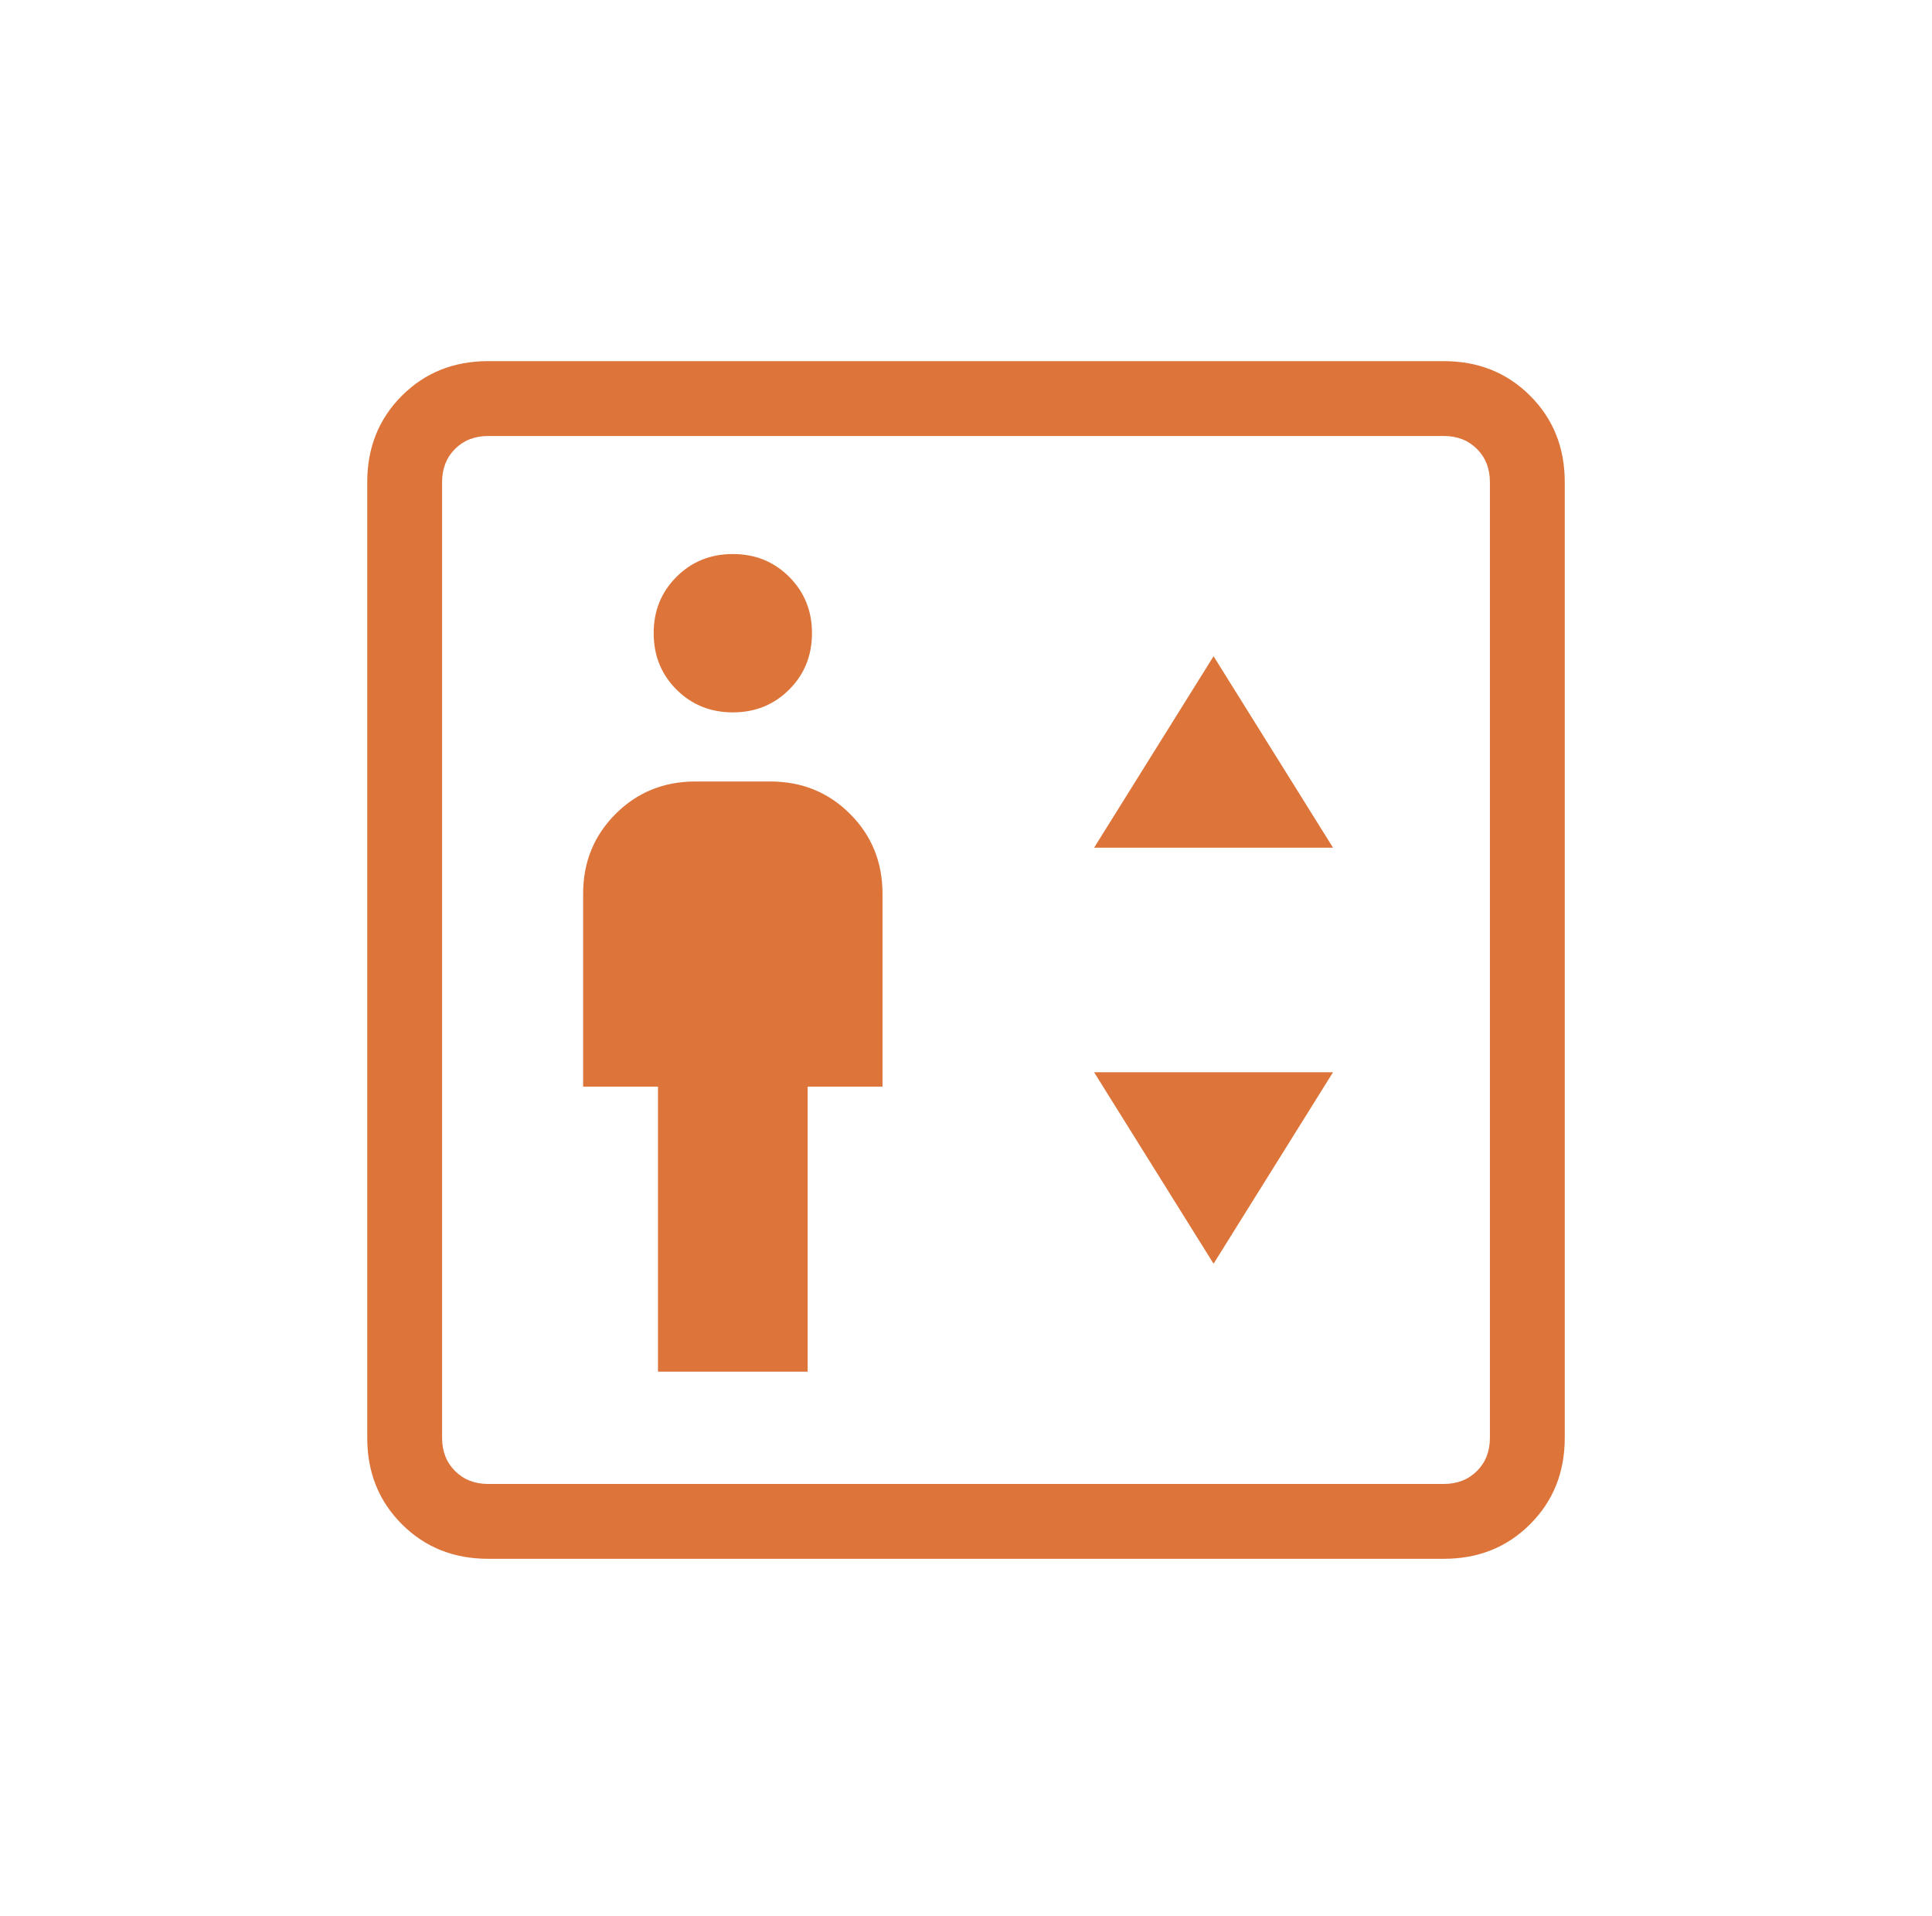 <svg width="121" height="120" viewBox="0 0 121 120" fill="none" xmlns="http://www.w3.org/2000/svg">
<path d="M41.209 85.897H50.584V68.048H55.271V55.969C55.271 53.992 54.594 52.325 53.239 50.97C51.884 49.615 50.217 48.938 48.24 48.938H43.552C41.576 48.938 39.91 49.615 38.554 50.97C37.199 52.325 36.521 53.992 36.521 55.969V68.048H41.209V85.897ZM45.896 44.61C47.297 44.61 48.473 44.134 49.426 43.182C50.378 42.229 50.854 41.053 50.854 39.652C50.854 38.252 50.378 37.076 49.426 36.123C48.473 35.171 47.297 34.695 45.896 34.695C44.496 34.695 43.32 35.171 42.368 36.123C41.415 37.076 40.939 38.252 40.939 39.652C40.939 41.053 41.415 42.229 42.368 43.182C43.32 44.134 44.496 44.61 45.896 44.61ZM68.523 53.084H83.486L76.005 41.094L68.523 53.084ZM76.005 79.136L83.486 67.147H68.523L76.005 79.136ZM30.573 97.615C28.415 97.615 26.613 96.893 25.168 95.447C23.723 94.002 23 92.2 23 90.043V30.188C23 28.03 23.723 26.229 25.168 24.783C26.613 23.338 28.415 22.615 30.573 22.615H90.427C92.585 22.615 94.387 23.338 95.832 24.783C97.277 26.229 98 28.03 98 30.188V90.043C98 92.2 97.277 94.002 95.832 95.447C94.387 96.893 92.585 97.615 90.427 97.615H30.573ZM30.573 92.928H90.427C91.269 92.928 91.96 92.657 92.502 92.117C93.042 91.575 93.312 90.884 93.312 90.043V30.188C93.312 29.346 93.042 28.655 92.502 28.114C91.96 27.573 91.269 27.303 90.427 27.303H30.573C29.731 27.303 29.04 27.573 28.498 28.114C27.958 28.655 27.688 29.346 27.688 30.188V90.043C27.688 90.884 27.958 91.575 28.498 92.117C29.04 92.657 29.731 92.928 30.573 92.928Z" fill="#DD7439"/>
</svg>

